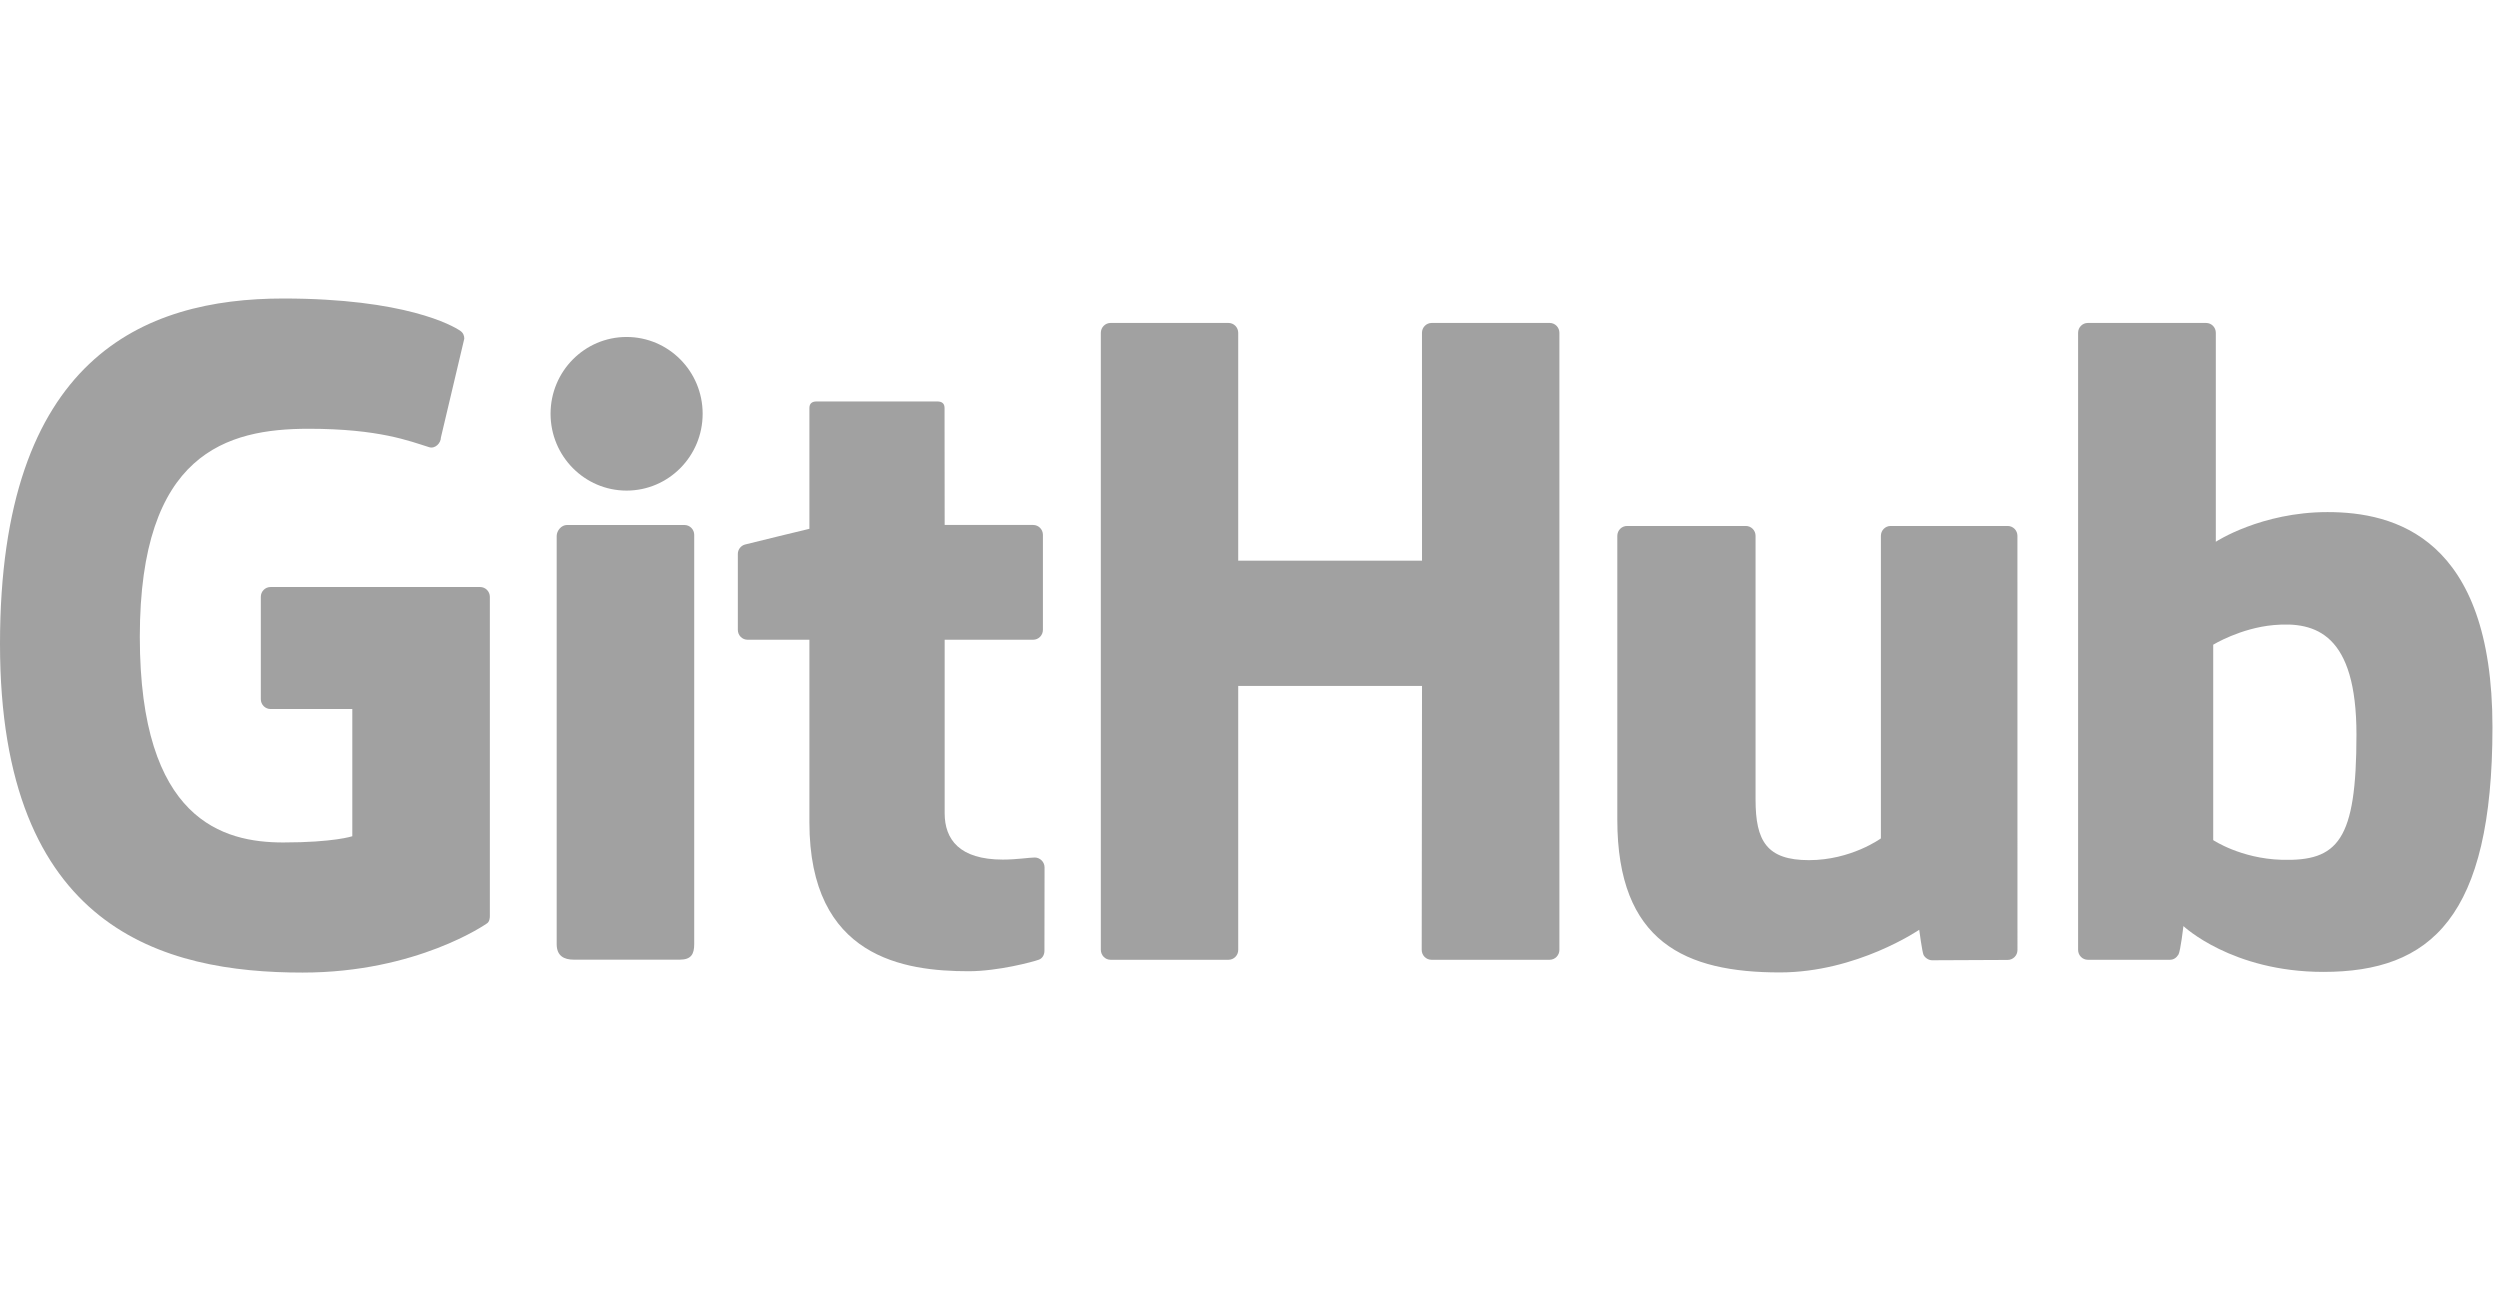 <svg width="67" height="35" viewBox="0 0 67 35" fill="none" xmlns="http://www.w3.org/2000/svg">
<path d="M12.866 15.732H7.252C7.107 15.732 6.99 15.849 6.99 15.994V18.739C6.99 18.884 7.107 19.002 7.252 19.002H9.442V22.411C9.442 22.411 8.95 22.578 7.591 22.578C5.987 22.578 3.747 21.992 3.747 17.066C3.747 12.139 6.08 11.491 8.27 11.491C10.166 11.491 10.982 11.824 11.502 11.985C11.665 12.035 11.816 11.872 11.816 11.727L12.443 9.076C12.443 9.008 12.42 8.926 12.342 8.871C12.131 8.721 10.844 8 7.591 8C3.844 8 0 9.594 0 17.258C0 24.922 4.401 26.065 8.109 26.065C11.18 26.065 13.043 24.752 13.043 24.752C13.119 24.71 13.128 24.603 13.128 24.553V15.994C13.127 15.849 13.01 15.732 12.866 15.732Z" fill="#A1A1A1"/>
<path d="M41.792 8.919C41.792 8.773 41.676 8.655 41.532 8.655H38.371C38.227 8.655 38.109 8.773 38.109 8.919C38.109 8.919 38.11 15.026 38.11 15.026H33.184V8.919C33.184 8.773 33.067 8.655 32.923 8.655H29.762C29.619 8.655 29.502 8.773 29.502 8.919V25.457C29.502 25.603 29.619 25.722 29.762 25.722H32.923C33.067 25.722 33.184 25.603 33.184 25.457V18.383H38.11C38.11 18.383 38.102 25.457 38.102 25.457C38.102 25.603 38.219 25.722 38.364 25.722H41.532C41.676 25.722 41.792 25.603 41.792 25.457L41.792 8.919Z" fill="#A1A1A1"/>
<path d="M18.831 11.089C18.831 9.951 17.918 9.031 16.792 9.031C15.668 9.031 14.755 9.951 14.755 11.089C14.755 12.226 15.668 13.148 16.792 13.148C17.918 13.148 18.831 12.226 18.831 11.089Z" fill="#A1A1A1"/>
<path d="M18.605 21.968V14.334C18.605 14.189 18.488 14.07 18.344 14.07H15.193C15.048 14.07 14.919 14.219 14.919 14.364V25.302C14.919 25.623 15.12 25.719 15.379 25.719H18.217C18.529 25.719 18.605 25.566 18.605 25.297V21.968Z" fill="#A1A1A1"/>
<path d="M53.805 14.096H50.669C50.525 14.096 50.408 14.214 50.408 14.36V22.469C50.408 22.469 49.611 23.052 48.48 23.052C47.349 23.052 47.049 22.539 47.049 21.432V14.36C47.049 14.214 46.932 14.096 46.788 14.096H43.605C43.461 14.096 43.344 14.214 43.344 14.36V21.968C43.344 25.257 45.177 26.061 47.699 26.061C49.767 26.061 51.435 24.918 51.435 24.918C51.435 24.918 51.515 25.521 51.551 25.592C51.587 25.663 51.68 25.735 51.781 25.735L53.806 25.726C53.95 25.726 54.068 25.607 54.068 25.462L54.067 14.36C54.067 14.214 53.95 14.096 53.805 14.096Z" fill="#A1A1A1"/>
<path d="M61.14 23.042C60.052 23.009 59.314 22.515 59.314 22.515V17.278C59.314 17.278 60.042 16.832 60.935 16.752C62.065 16.651 63.153 16.992 63.153 19.686C63.153 22.527 62.662 23.088 61.14 23.042ZM62.377 13.724C60.596 13.724 59.384 14.519 59.384 14.519V8.919C59.384 8.772 59.267 8.655 59.123 8.655H55.954C55.81 8.655 55.693 8.772 55.693 8.919V25.457C55.693 25.603 55.81 25.722 55.954 25.722H58.153C58.252 25.722 58.327 25.671 58.383 25.581C58.437 25.492 58.516 24.819 58.516 24.819C58.516 24.819 59.812 26.047 62.266 26.047C65.146 26.047 66.798 24.586 66.798 19.488C66.798 14.39 64.16 13.724 62.377 13.724Z" fill="#A1A1A1"/>
<path d="M27.688 14.069H25.317C25.317 14.069 25.314 10.938 25.314 10.937C25.314 10.819 25.253 10.759 25.116 10.759H21.885C21.76 10.759 21.692 10.815 21.692 10.935V14.172C21.692 14.172 20.073 14.563 19.963 14.594C19.854 14.626 19.774 14.726 19.774 14.846V16.88C19.774 17.027 19.891 17.145 20.035 17.145H21.692V22.038C21.692 25.672 24.241 26.029 25.961 26.029C26.747 26.029 27.688 25.777 27.843 25.719C27.937 25.685 27.991 25.588 27.991 25.482L27.994 23.245C27.994 23.099 27.871 22.981 27.732 22.981C27.594 22.981 27.241 23.037 26.877 23.037C25.712 23.037 25.317 22.495 25.317 21.795C25.317 21.094 25.317 17.145 25.317 17.145H27.688C27.833 17.145 27.95 17.027 27.95 16.88V14.333C27.95 14.187 27.833 14.069 27.688 14.069Z" fill="#A1A1A1"/>
</svg>
